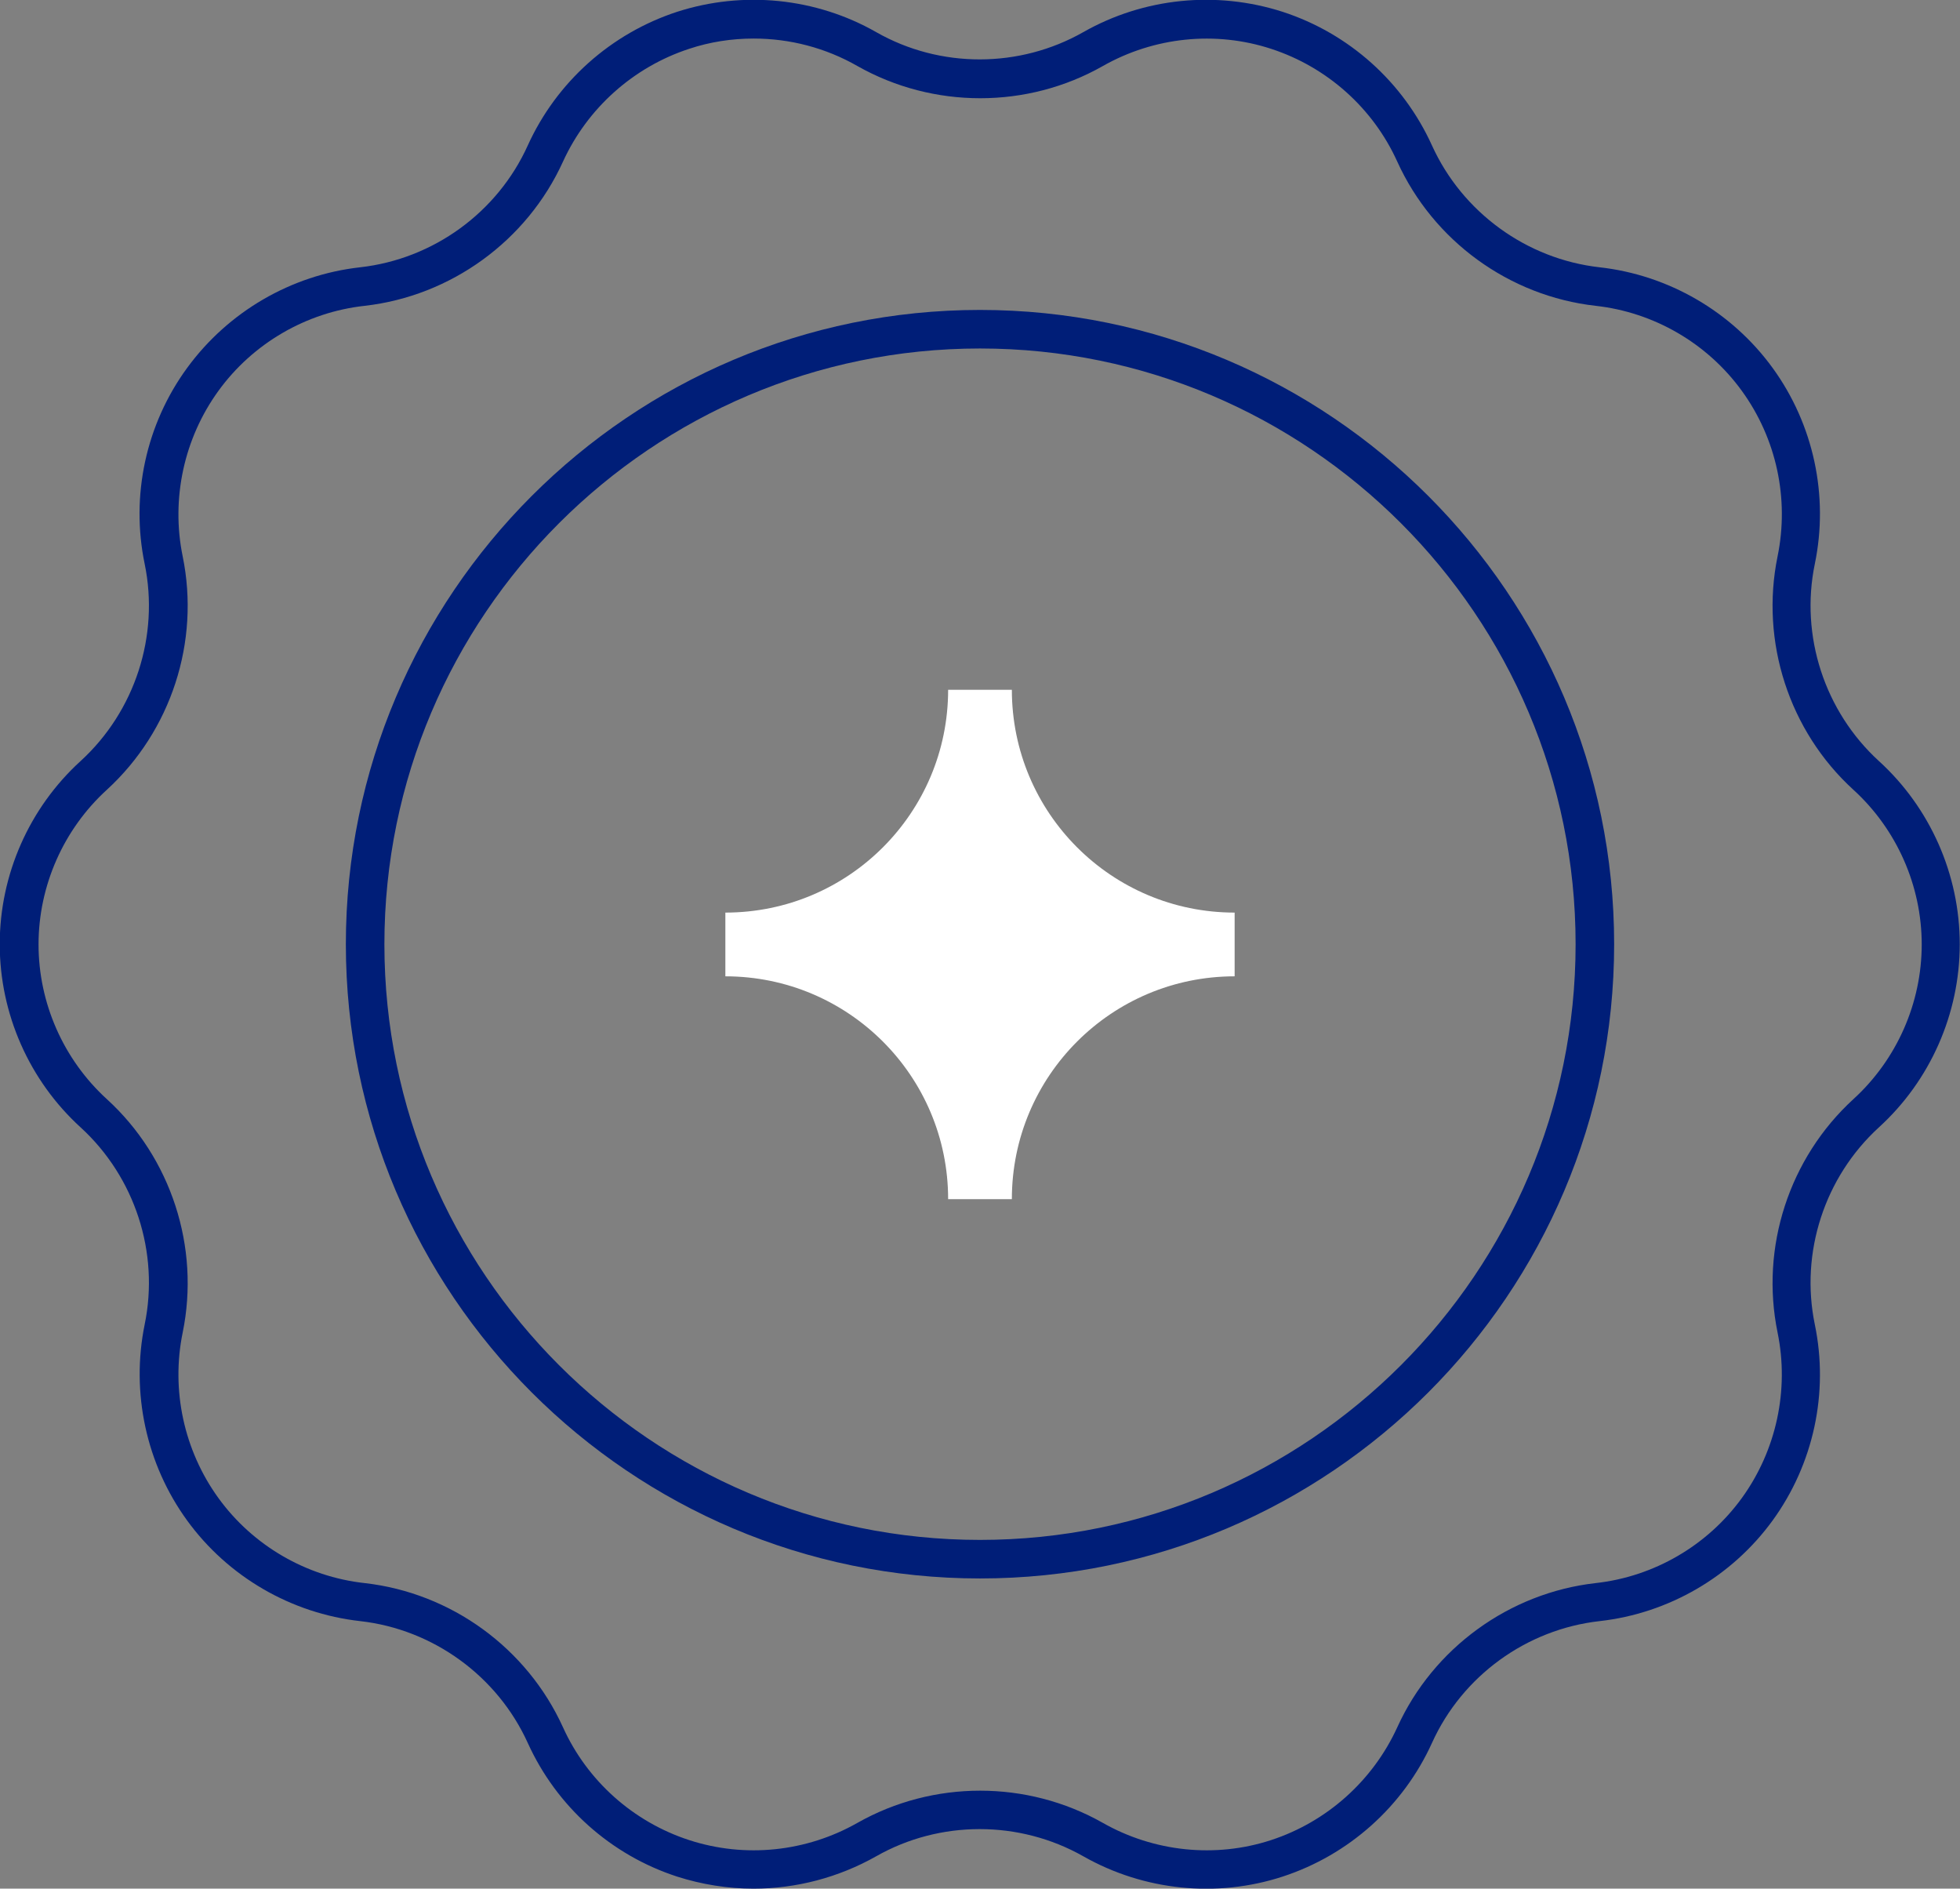 <?xml version="1.0" encoding="UTF-8"?><svg id="Layer_2" xmlns="http://www.w3.org/2000/svg" viewBox="0 0 76.28 73.49"><rect x="0" y="0" width="76.28" height="73.49" fill="#808080" stroke="none"/><g id="Layer_1-2"><path d="M29.33,73.49c-1,0-2.01-.16-2.98-.47-2.58-.84-4.69-2.73-5.81-5.2-1.18-2.6-3.68-4.42-6.52-4.74-2.69-.3-5.15-1.73-6.74-3.92s-2.19-4.97-1.65-7.62c.58-2.8-.38-5.74-2.49-7.67-2-1.82-3.15-4.42-3.15-7.13s1.15-5.31,3.15-7.13c2.11-1.93,3.07-4.87,2.49-7.67-.55-2.65.05-5.43,1.65-7.62s4.05-3.62,6.74-3.92c2.84-.32,5.34-2.13,6.52-4.74,1.12-2.47,3.24-4.36,5.81-5.2,2.57-.83,5.4-.55,7.75.79,2.49,1.42,5.58,1.41,8.06,0,2.36-1.34,5.18-1.62,7.76-.79,2.58.84,4.69,2.73,5.81,5.2,1.18,2.6,3.68,4.42,6.52,4.74,2.69.3,5.15,1.73,6.74,3.92,1.59,2.19,2.19,4.97,1.64,7.62-.58,2.8.38,5.74,2.49,7.67,2,1.82,3.15,4.42,3.15,7.13s-1.15,5.31-3.15,7.13c-2.11,1.93-3.07,4.87-2.49,7.67.55,2.65-.05,5.43-1.64,7.62-1.59,2.19-4.05,3.62-6.74,3.92-2.84.32-5.34,2.13-6.52,4.74-1.12,2.47-3.24,4.36-5.81,5.2-2.57.84-5.4.55-7.76-.79-2.49-1.41-5.58-1.41-8.06,0-1.47.83-3.12,1.26-4.78,1.26ZM29.33,1.5c-.85,0-1.7.13-2.51.4-2.17.71-3.96,2.31-4.91,4.39-1.4,3.08-4.36,5.23-7.72,5.61-2.27.25-4.35,1.46-5.69,3.31-1.34,1.85-1.85,4.2-1.39,6.44.68,3.32-.45,6.79-2.95,9.08-1.69,1.54-2.66,3.74-2.66,6.02s.97,4.48,2.66,6.02c2.5,2.28,3.63,5.76,2.95,9.08-.46,2.24.05,4.59,1.39,6.44,1.34,1.85,3.42,3.06,5.69,3.31,3.37.38,6.32,2.53,7.72,5.61.94,2.08,2.73,3.68,4.91,4.39,2.18.71,4.56.46,6.55-.67,2.95-1.67,6.6-1.67,9.55,0,1.99,1.13,4.38,1.38,6.55.67,2.17-.71,3.96-2.31,4.91-4.39,1.4-3.08,4.36-5.23,7.72-5.61,2.27-.25,4.35-1.46,5.69-3.31,1.34-1.85,1.85-4.2,1.39-6.44-.68-3.32.45-6.79,2.95-9.08,1.69-1.54,2.66-3.74,2.66-6.02s-.97-4.48-2.66-6.02c-2.5-2.28-3.63-5.76-2.95-9.08.46-2.24-.04-4.58-1.39-6.44-1.34-1.85-3.42-3.06-5.69-3.31-3.37-.38-6.32-2.53-7.72-5.61-.94-2.08-2.73-3.68-4.91-4.39-2.17-.71-4.56-.46-6.55.67h0c-2.94,1.67-6.6,1.67-9.55,0-1.24-.71-2.63-1.07-4.04-1.07ZM42.54,1.91h0,0Z" fill="#001e78"/><path d="M38.14,61.42c-13.61,0-24.68-11.07-24.68-24.68s11.07-24.68,24.68-24.68,24.68,11.07,24.68,24.68-11.07,24.68-24.68,24.68ZM38.14,13.56c-12.78,0-23.18,10.4-23.18,23.18s10.4,23.18,23.18,23.18,23.18-10.4,23.18-23.18-10.4-23.18-23.18-23.18Z" fill="#001e78"/><path d="M48.05,35.51h0c-4.79,0-8.67-3.88-8.67-8.67h0s-2.48,0-2.48,0h0c0,4.79-3.88,8.67-8.67,8.67h0v2.48h0c4.79,0,8.67,3.88,8.67,8.67h0s2.48,0,2.48,0h0c0-4.79,3.88-8.67,8.67-8.67h0v-2.48Z" fill="#fff"/></g></svg>